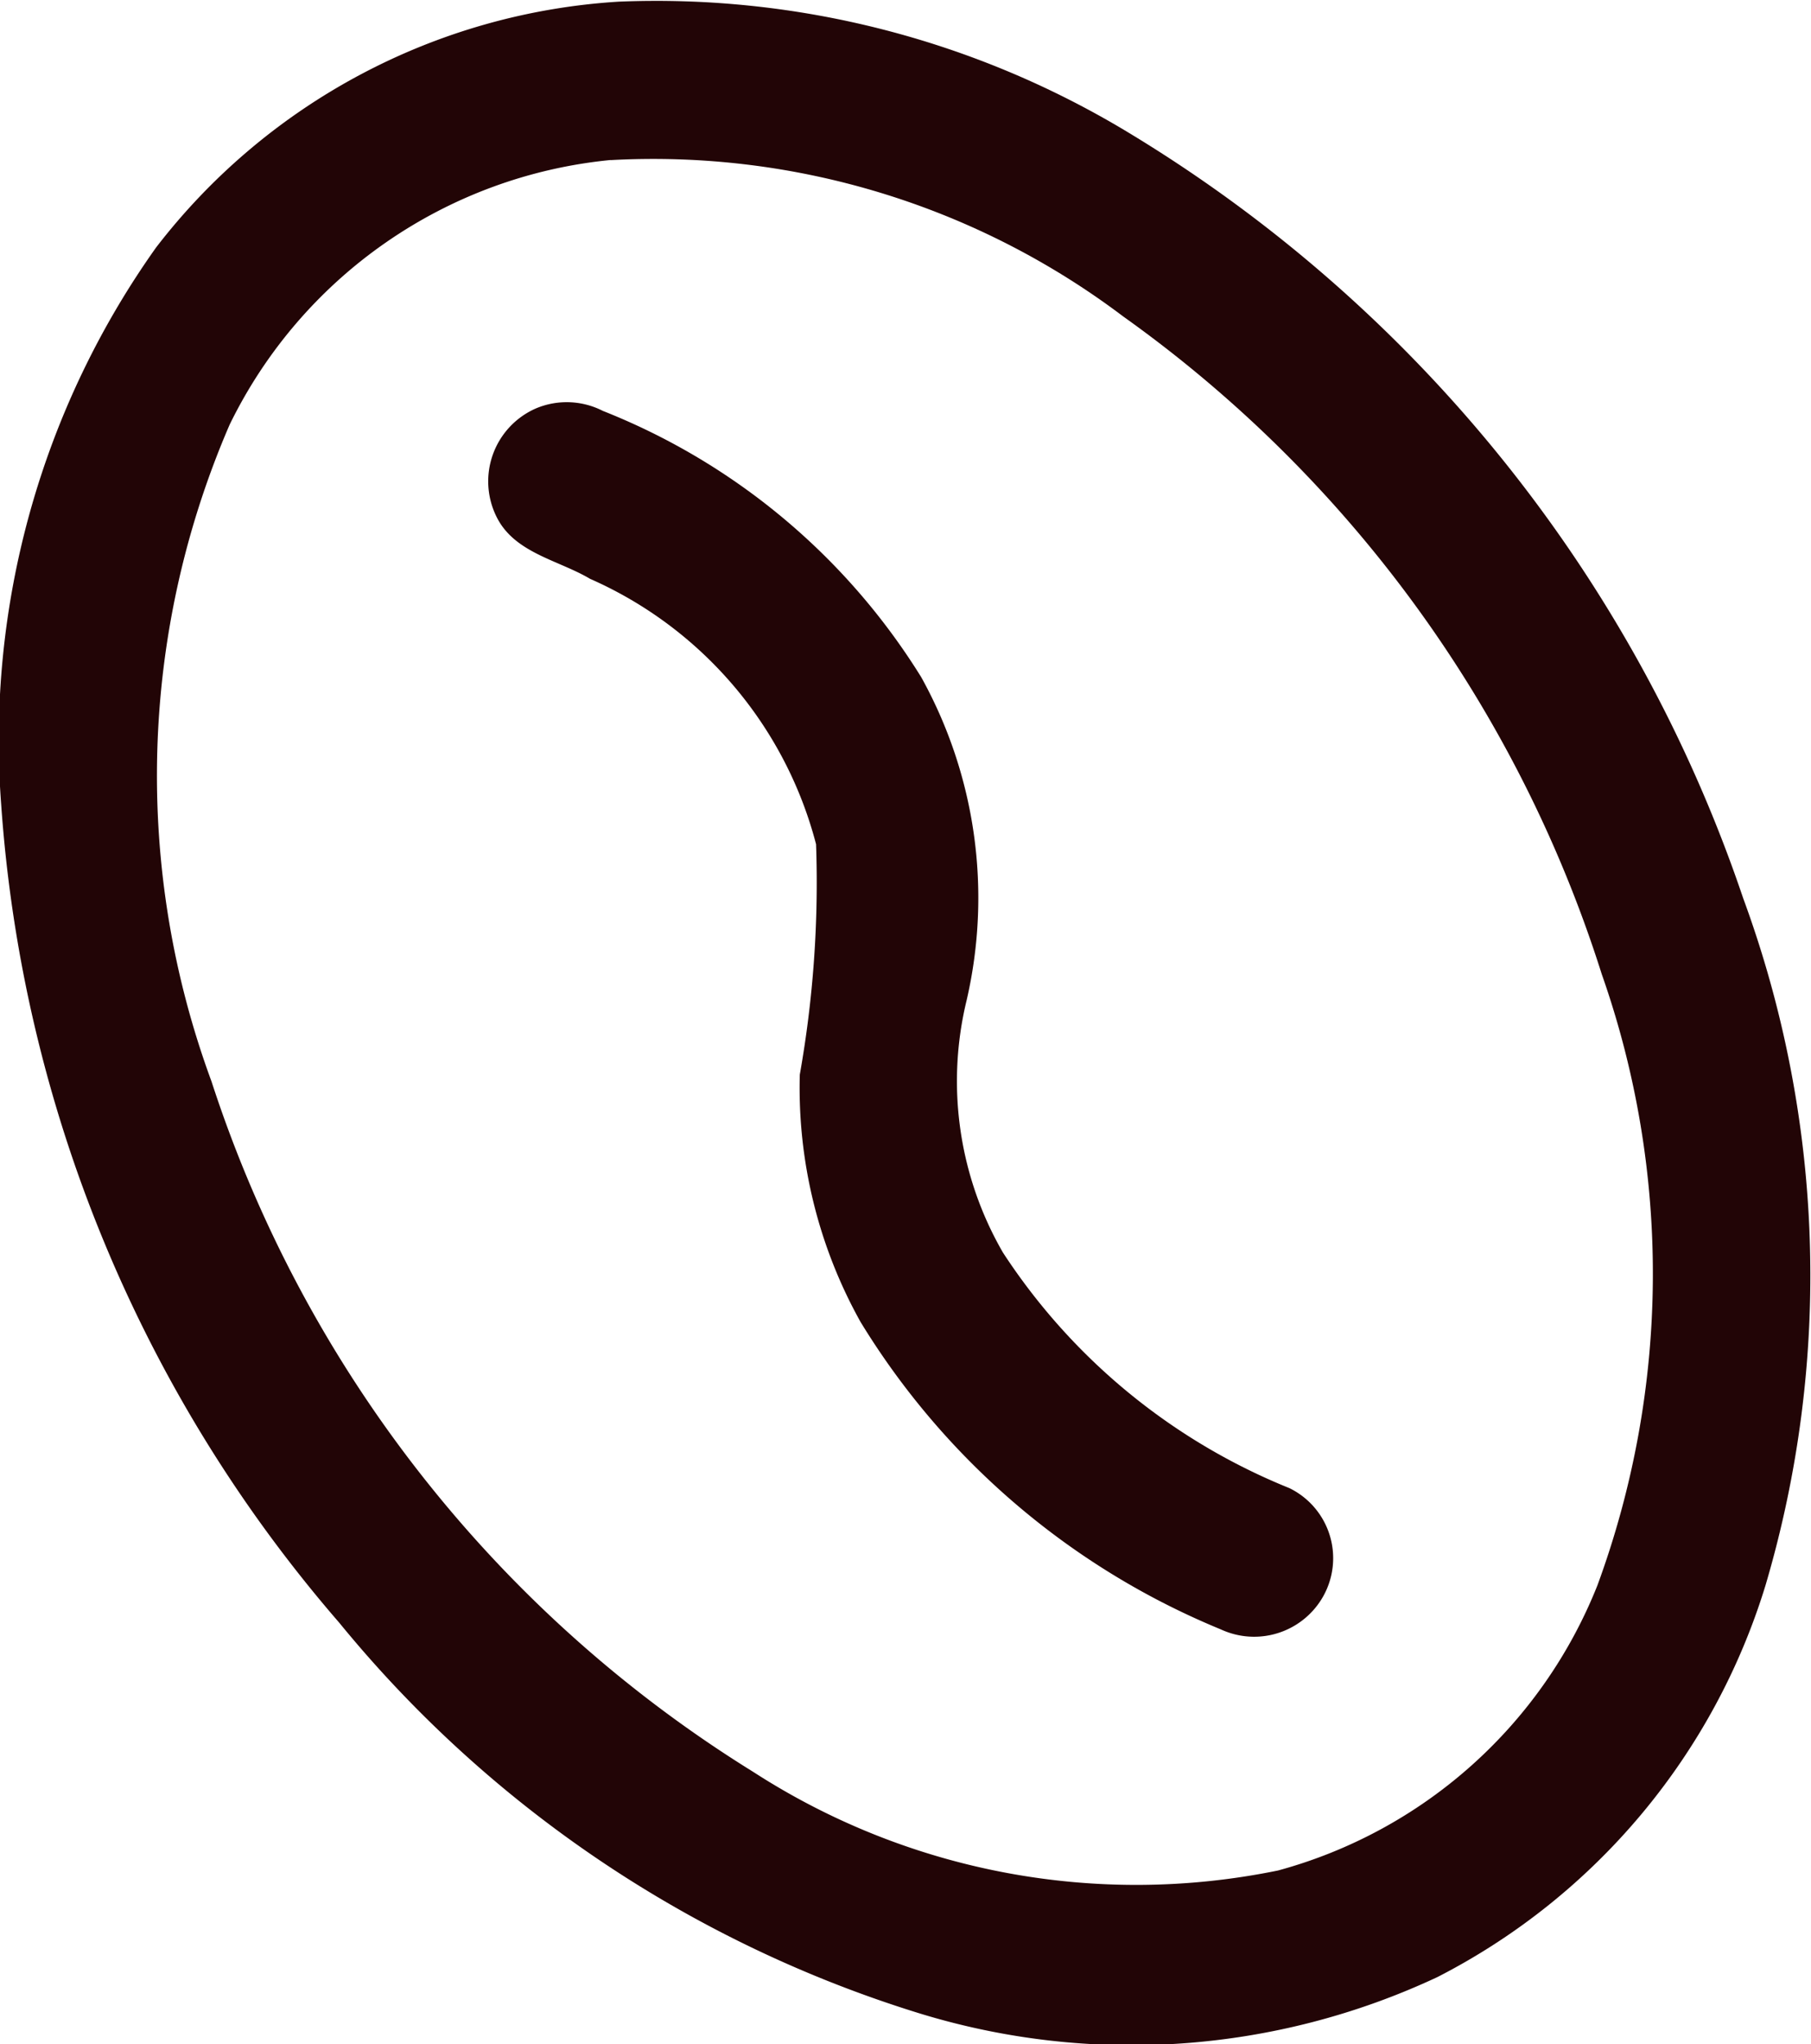 <svg id="CafeGrains" xmlns="http://www.w3.org/2000/svg" width="19.935" height="22.498" viewBox="0 0 19.935 22.498">
  <g id="Groupe_116" data-name="Groupe 116" transform="translate(0 0)">
    <path id="Tracé_725" data-name="Tracé 725" d="M41.992,273.224a10.045,10.045,0,0,1,5.56,1.413,15.721,15.721,0,0,1,6.813,8.453,12.025,12.025,0,0,1,.245,7.567A7.218,7.218,0,0,1,51,294.964a7.943,7.943,0,0,1-5.7.4,13.32,13.32,0,0,1-6.389-4.3,15.381,15.381,0,0,1-3.722-9.018,9.359,9.359,0,0,1,1.706-6.116A6.962,6.962,0,0,1,41.992,273.224Zm-.094,1.743a5.228,5.228,0,0,0-4.193,2.912,9.727,9.727,0,0,0-.2,7.228,14.044,14.044,0,0,0,5.965,7.6,7.766,7.766,0,0,0,5.776,1.084,5.271,5.271,0,0,0,3.515-3.138,9.939,9.939,0,0,0,.047-6.728,14.108,14.108,0,0,0-5.268-7.237A8.584,8.584,0,0,0,41.9,274.968Z" transform="translate(-35.177 -273.206)" fill="#220506"/>
  </g>
  <path id="Tracé_726" data-name="Tracé 726" d="M92.708,320.245a.873.873,0,0,1,.735.028,7.269,7.269,0,0,1,3.505,2.931,5.007,5.007,0,0,1,.5,3.553,3.767,3.767,0,0,0,.4,2.78A6.807,6.807,0,0,0,101,332.128a.858.858,0,0,1,.292,1.31.872.872,0,0,1-1.046.245A8.379,8.379,0,0,1,96.28,330.3a5.285,5.285,0,0,1-.669-2.723,12.086,12.086,0,0,0,.179-2.535,4.405,4.405,0,0,0-2.488-2.921c-.349-.207-.829-.283-1.027-.678A.876.876,0,0,1,92.708,320.245Z" transform="translate(-86.807 -315.751)" fill="#220506"/>
</svg>
